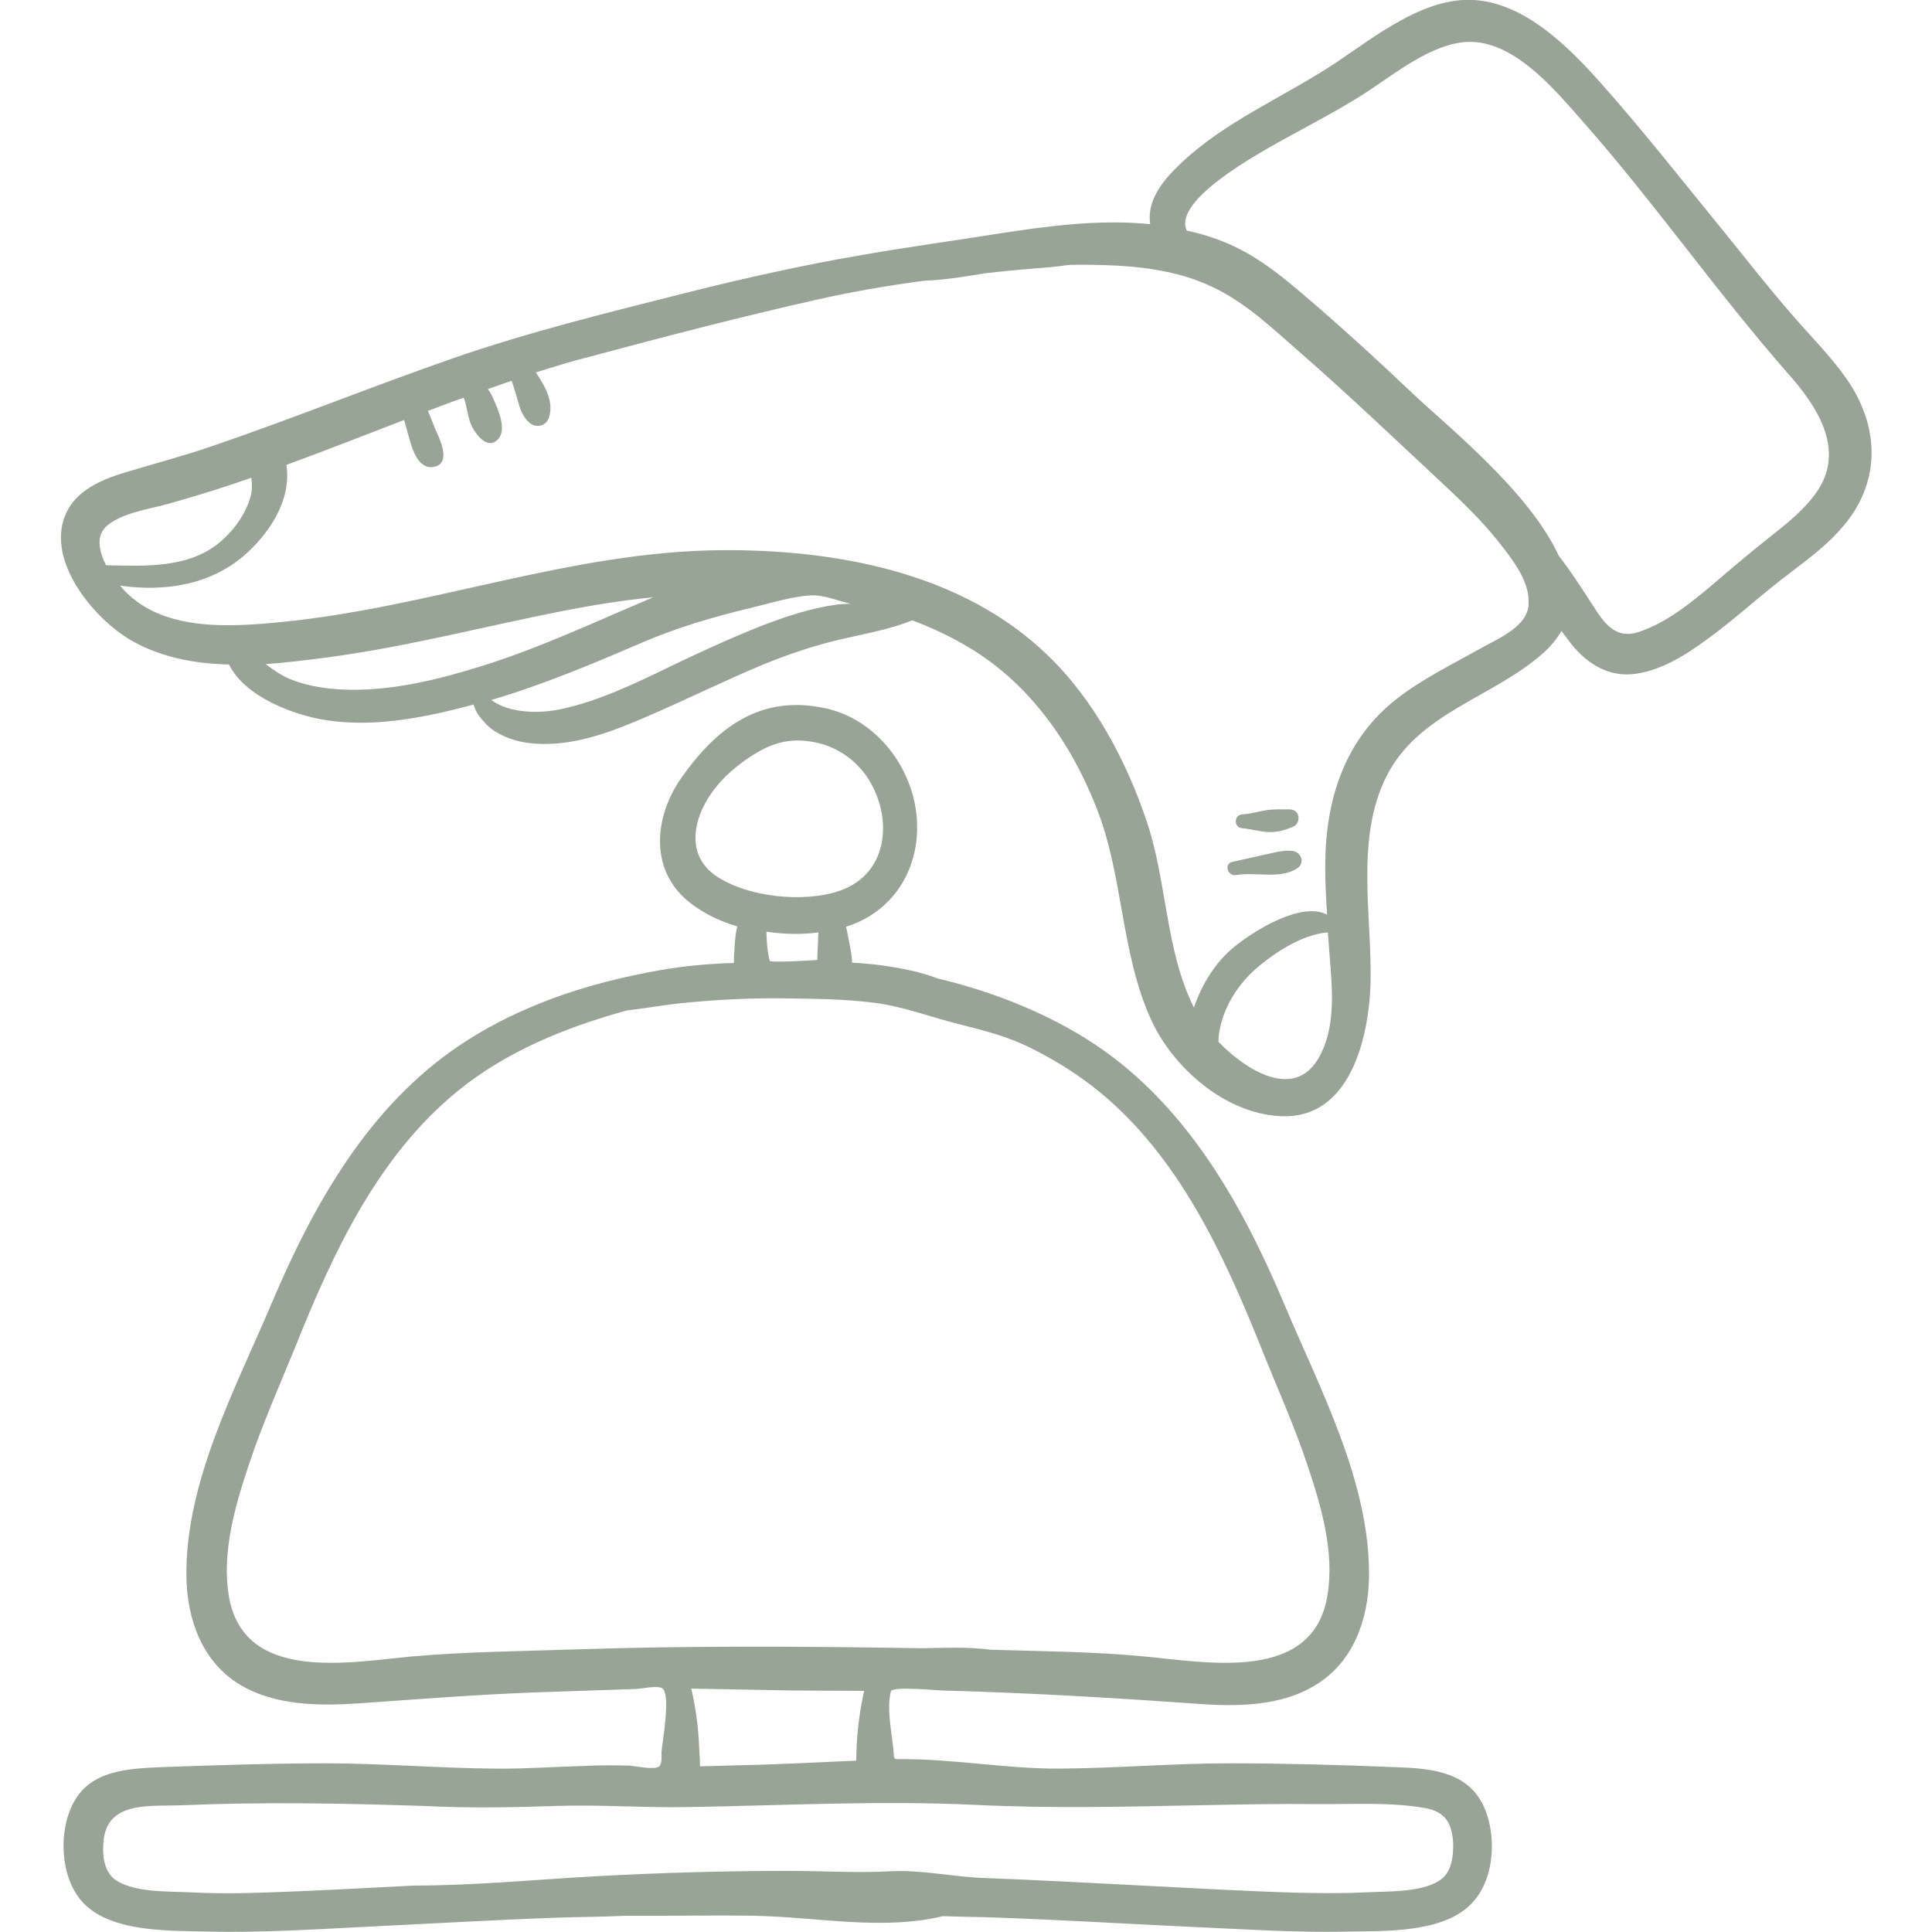 <?xml version="1.0" encoding="utf-8"?>
<!-- Generator: $$$/GeneralStr/196=Adobe Illustrator 27.6.0, SVG Export Plug-In . SVG Version: 6.00 Build 0)  -->
<svg version="1.1" id="Capa_1" xmlns="http://www.w3.org/2000/svg" xmlns:xlink="http://www.w3.org/1999/xlink" x="0px" y="0px"
	 viewBox="0 0 512 512" style="enable-background:new 0 0 512 512;" xml:space="preserve">
<style type="text/css">
	.st0{fill:#98A596;}
</style>
<g>
	<g>
		<path class="st0" d="M392.7,477.7c-4.7-8.7-14.8-9.1-23.4-9.4c-14.5-0.6-29-1-43.4-1c-15,0-30,1.3-45,1.4
			c-14.4,0.1-28.6-2.7-43-2.5c-0.3,0-0.6,0-0.8-0.2c-0.1-0.2-0.2-0.4-0.2-0.6c-0.3-5.3-2.1-12.1-0.8-17.2c0.5-1.4,12.4-0.2,13.7-0.2
			c22.4,0.6,44.7,1.9,67.1,3.5c10.6,0.8,22.5,0.8,31.8-5c9.9-6,13.9-17.2,14.1-28.4c0.4-25.1-13-50-22.5-72.6
			c-11.1-26.3-25.8-52.5-50.1-68.7c-12.5-8.3-27.1-14-41.7-17.5c-2.5-0.9-5-1.7-7.6-2.2c-5-1.1-10-1.7-15.1-2c0-2-0.5-4.1-0.9-6.1
			c-0.2-1.1-0.4-2.3-0.7-3.4c0.5-0.2,1-0.3,1.5-0.5c16.4-6.2,21.3-24.7,14.2-39.8c-4.1-8.8-12-15.8-21.6-17.7
			c-17-3.5-28.5,5.4-37.7,18.5c-6.8,9.6-8.6,23.1,0.7,31.8c3.7,3.4,8.6,6,14.1,7.6c-0.6,2.3-0.7,4.8-0.8,6.8
			c-0.1,0.9-0.1,1.9-0.1,2.9c-1.5,0-3.1,0.1-4.6,0.2c-8,0.4-16,1.7-23.9,3.5c-15.4,3.4-30.9,9.2-44,18c-24.3,16.2-39,42.4-50.1,68.7
			C62.4,368,49,392.9,49.4,418c0.2,11.2,4.2,22.4,14.1,28.4c9.4,5.7,21.2,5.7,31.8,5c15.5-1.1,30.9-2.3,46.5-2.9
			c5.9-0.2,11.9-0.4,17.8-0.6c3-0.1,5.9-0.2,8.9-0.3c1.8-0.1,5.2-0.9,6.8-0.3c2.7,1,0.2,14.4,0,17c0,1,0.2,3.1-0.6,3.8
			c-1.3,1.1-6.6-0.2-8.3-0.2c-3.9-0.1-7.8-0.1-11.7,0.1c-7.8,0.2-15.6,0.8-23.4,0.7c-15-0.1-30-1.4-45-1.4c-14.5,0-29,0.5-43.4,1
			c-8.7,0.4-18.8,0.7-23.4,9.4c-4.1,7.6-3.6,19.7,2.3,26.3c7.5,8.3,23.5,7.6,33.6,7.9c14,0.3,28-0.6,42-1.3
			c16.7-0.8,33.4-1.8,50.2-2.4c5.8-0.2,11.9-0.2,18.1-0.5c11.4,0.1,22.7-0.2,34.1,0c16.9,0.3,33.8,4,50.1,0.1c5,0.2,10,0.2,14.7,0.4
			c16.7,0.6,33.5,1.6,50.2,2.4c14,0.6,28,1.6,42,1.3c10.2-0.2,26.2,0.5,33.6-7.9C396.3,497.5,396.8,485.4,392.7,477.7z M189.3,231.8
			c-6.9-5.1-5.8-13.4-1.8-20c2.7-4.5,6.7-8.2,11.1-11.1c5.7-3.8,10.6-5.3,17.3-4c5.5,1.1,10.3,4.2,13.6,8.8
			c7.2,10.3,6.4,25.8-6.8,30.5C213.2,239.4,197.6,237.8,189.3,231.8z M216.9,247.1c-0.1,0.8-0.1,1.6-0.1,2.3c-0.1,1.7-0.2,3.3-0.2,5
			c-1.1,0.1-12.4,0.8-12.6,0.2c-0.3-1.1-0.5-2.2-0.6-3.2c-0.2-1.3-0.2-2.9-0.3-4.5C207.7,247.6,212.4,247.7,216.9,247.1z
			 M152.8,437.1c-14.6,0.5-29.4,0.6-43.9,1.9c-16.9,1.6-44.6,6.9-48.3-16.3c-1.8-11.5,1.7-23.6,5.3-34.4s8.2-21.2,12.5-31.7
			c9.9-24.7,21.7-50.1,42.7-67.3c12.9-10.6,28.7-17,44.6-21.4c0.1,0,0.2,0,0.2-0.1c4.5-0.5,9-1.3,13.3-1.8
			c10.1-1.1,20.2-1.6,30.3-1.4c7.3,0.1,14.6,0.2,21.8,1.1c7.7,0.9,14.9,3.7,22.4,5.6c7,1.8,13,3.2,19.6,6.5c6.4,3.2,12.5,7,18,11.5
			c21,17.2,32.8,42.7,42.7,67.3c4.2,10.6,8.9,20.9,12.5,31.7c3.6,10.8,7.2,22.9,5.3,34.4c-3.7,23.2-31.4,17.9-48.3,16.3
			c-13.6-1.3-27.3-1.4-40.9-1.8c-6-0.8-12.6-0.5-18.4-0.4C213.7,436.3,183.1,436.1,152.8,437.1z M229,448.1c-1.1,5-1.8,10-2,15.3
			c0,1-0.1,2.1-0.1,3.2c-10.1,0.4-20.3,1-30.4,1.2c-3.7,0.1-7.3,0.2-11,0.3c0-1.6-0.1-3.2-0.2-4.7c-0.2-5.5-0.9-10.7-2.1-15.9
			c9,0.2,18,0.3,27,0.5C216.4,448,222.7,448.1,229,448.1z M381.4,498.4c-5,3.2-14,2.8-19.8,3.1c-5.8,0.3-11.7,0.2-17.5,0.1
			c-13.8-0.4-27.6-1.2-41.3-1.9c-14-0.7-28-1.5-41.9-2c-8.3-0.3-16.5-2.2-24.9-1.8c-8.9,0.5-18.1-0.1-27.1-0.1
			c-16.9,0-33.8,0.5-50.6,1.4c-16.2,0.9-32.6,2.5-48.8,2.5c-13.8,0.7-27.5,1.5-41.3,1.9c-5.8,0.2-11.7,0.2-17.5-0.1
			c-5.8-0.3-14.7,0.1-19.8-3.1c-3.3-2.1-3.8-6.5-3.5-10c0.7-11.4,12.5-9.6,21.1-10c21.3-0.9,42.5-0.5,63.8,0.2
			c11.8,0.6,23.3,0.4,35,0c11.4-0.4,23.1,0.5,34.6,0.3c25.3-0.4,51-1.8,76.4-0.6c20,1,40.1,0.5,60.1,0.1c10.1-0.2,20.3-0.4,30.4-0.3
			c9.4,0.1,19.8-0.6,29.1,1.1c5.2,1,6.9,4.1,7.2,9.2C385.2,491.9,384.7,496.4,381.4,498.4z"/>
	</g>
</g>
<g>
	<g>
		<path class="st0" d="M489.5,100.6c-4.3-6.2-9.6-11.4-14.5-17.1c-6.3-7.2-12.2-14.8-18.3-22.3c-10.7-13.1-21.1-26.4-32.3-39
			c-8.5-9.6-20.2-21.4-33.8-22.2c-13.2-0.8-26.1,9.6-36.4,16.5c-13.8,9.2-29.5,15.5-41.6,27.1c-4.5,4.3-8.7,9.5-7.8,15.8
			c-13.2-1.3-26.5,0.4-39.5,2.4c-12.5,2-25.1,3.7-37.6,5.9c-15,2.6-29.9,5.9-44.7,9.6c-21.3,5.4-42.4,10.5-63.1,17.7
			c-21.3,7.4-42.2,15.9-63.6,23.2c-7.5,2.6-15.2,4.6-22.8,6.9c-5.7,1.7-12.1,4.2-15.3,9.6c-7.3,12.6,6.4,29.3,16.9,35.2
			c7.9,4.4,16.7,6,25.6,6.2c4.2,8.6,17.2,13.4,25.4,14.7c12.4,2,25.2-0.4,37.2-3.5c0.7-0.2,1.5-0.4,2.2-0.6c0.3,0.9,0.6,1.8,1.3,2.8
			c1.2,1.6,2.5,3.1,4.2,4.2c3.4,2.2,7.3,3.2,11.3,3.4c10,0.6,19.9-3.2,28.9-7.1c10.3-4.4,20.3-9.4,30.6-13.7c7.2-3,14.5-5.4,22-7.1
			c6.2-1.4,12.2-2.5,18-4.8c5.2,2,10.2,4.3,15,7.2c16.1,9.6,27.2,25.5,33.9,42.8c7,17.9,6.3,37.9,14.2,55.5
			c5.8,13,19.8,25.3,34.6,25.9c18.2,0.8,23.2-20.5,23.7-34.9c0.5-17.9-4.2-38.6,4.3-55.3s28-20.7,41.2-32.3c2.2-1.9,3.9-4,5.1-6.1
			c0.9,1.2,1.8,2.4,2.7,3.6c3.9,4.8,9.2,8.3,15.6,7.9c7.5-0.5,14.8-5.2,20.6-9.5c6.6-4.8,12.6-10.3,19-15.3
			c5.6-4.4,11.5-8.4,16.2-13.8C498.4,128.4,498.4,113.5,489.5,100.6z M28.5,139.2c4.3-3.4,10.7-4.2,15.8-5.6c7.5-2.1,15-4.4,22.3-7
			c0.2,1.6,0.3,3.2-0.2,5c-1.3,4.6-4.3,8.8-7.9,11.9c-8.4,7.2-19.9,6.5-30.4,6.3C26.2,146,25.3,141.8,28.5,139.2z M127.7,176.5
			c-11.2,3.5-22.9,6.4-34.7,6.3c-5.4-0.1-10.7-0.7-15.8-2.7c-2.5-1-4.7-2.5-6.8-4.1c5.6-0.4,11.2-1.1,16.5-1.8
			c21-2.8,41.5-8.2,62.3-12.3c7.7-1.5,15.6-2.8,23.8-3.6c-0.1,0.1-0.3,0.1-0.4,0.2C157.7,164.8,143.1,171.7,127.7,176.5z
			 M221.9,160.2c-6.8,0.9-13.4,3.1-19.7,5.5c-9.9,3.9-19.6,8.5-29.1,13.1c-8,3.8-16.1,7.4-24.8,9.2c-5.3,1.1-13.3,1.1-18.1-2.5
			c13.6-4,26.7-9.5,39.7-15.1c9.5-4.1,19.4-7,29.5-9.4c4.9-1.2,10.1-2.8,15.1-3.2c3.6-0.3,7.4,1.4,10.9,2.2
			C224.1,160,223,160.1,221.9,160.2z M349.2,280.8c-6.4,10.4-18.6,3.2-26.3-4.7c0-2.3,0.6-4.7,1.3-6.8c1.6-4.6,4.5-8.8,8.1-12.1
			c4.8-4.3,12.6-9.6,19.6-10.1c0.2,2.7,0.4,5.3,0.6,8C353.2,263.4,353.8,273.3,349.2,280.8z M391.9,172.1
			c-7.3,4.1-14.9,7.8-21.5,12.9c-14.2,10.9-19.2,27.2-19.2,44.5c0,4.3,0.2,8.6,0.5,12.9c-6.9-3.7-19.9,4.6-24.7,8.6
			c-5,4.1-8.5,9.9-10.6,16c-7.6-15.2-7.1-33.4-12.5-49.3c-5.4-16.1-14-32.3-26.3-44.1c-22.7-21.9-55.9-28-86.4-27.8
			c-39.7,0.3-77,15.1-116.2,19c-14.2,1.4-32.8,2.8-43.1-9.5l-0.1-0.1c12,1.7,24.5-0.2,33.7-8.7c4.6-4.2,8.7-9.9,10.1-16
			c0.5-2.2,0.7-4.9,0.3-7.3c10.4-3.8,20.8-7.9,31.2-11.9c0.3,1.2,0.7,2.4,1,3.6c0.9,3.2,2.4,9.8,7,8.8s1.4-7.4,0.3-9.9
			c-0.6-1.5-1.3-3.3-2-4.9c3.1-1.2,6.3-2.4,9.5-3.5c0.8,2.1,1,4.6,1.7,6.5c0.9,2.5,4.3,7.6,7.3,4.6c2.6-2.6,0-8.2-1.2-10.9
			c-0.4-0.9-0.8-1.7-1.4-2.5c2.1-0.7,4.2-1.5,6.3-2.2c0.5,1.4,0.9,2.8,1.3,4.2c0.8,2.6,1.2,5,3.4,6.9c1.8,1.6,4.5,0.9,5.2-1.4
			c1.3-4.1-1-8.2-3.5-11.9c4.8-1.5,9.6-3,14.4-4.2c19.8-5.3,39.7-10.5,59.7-15c9.6-2.2,19.1-3.8,28.8-5.1c5.5-0.2,10.9-1.1,16.3-2
			c5.4-0.6,10.7-1.1,16.1-1.5c2-0.2,4-0.4,6.1-0.7c4.3-0.1,8.6,0,12.8,0.2c8.5,0.5,17.3,1.9,25,5.6c8.8,4.1,16,11,23.2,17.3
			c13.1,11.4,25.6,23.4,38.2,35.1c5,4.7,10,9.5,14.3,14.9c3.4,4.3,8.4,10.4,8.2,16.3C405.3,166.1,396.7,169.3,391.9,172.1z
			 M481.3,130.6c-3.2,4.5-7.7,8.1-12,11.5c-5.2,4.1-10.3,8.4-15.3,12.7c-5.8,4.9-12.4,10.3-19.8,12.7c-6.2,2-9.2-2.5-12.3-7.4
			c-2.9-4.5-5.7-8.8-8.8-12.8c-7.8-17-29.6-34.4-38.7-43c-8.2-7.8-16.6-15.5-25.1-22.9c-7.5-6.4-14.8-13-24-16.9
			c-3.5-1.5-7.1-2.6-10.8-3.4c-3.2-6.8,12.9-16.6,17.6-19.5c10-6.1,20.6-11,30.4-17.4c7.9-5.2,18.9-14.2,29-13
			c11.2,1.3,20.8,12.9,27.7,20.7c19,21.5,35.4,45.1,54.3,66.7C481.4,107.4,489.4,119.2,481.3,130.6z"/>
	</g>
</g>
<g>
	<g>
		<path class="st0" d="M342.5,225.5c-2.6-0.3-5.3,0.6-7.8,1.1c-2.7,0.6-5.4,1.2-8.1,1.8c-2.3,0.5-1.3,3.9,1,3.5
			c5-0.9,11.7,1.2,16.2-1.8C345.9,228.7,344.9,225.8,342.5,225.5z"/>
	</g>
</g>
<g>
	<g>
		<path class="st0" d="M341.8,214.5c-2.1,0-4.1-0.1-6.1,0.2c-2.1,0.3-4.2,1-6.4,1.1c-2.4,0.1-2.4,3.6,0,3.7c2.3,0.2,4.5,0.9,6.7,1
			c2.3,0.1,4.3-0.4,6.4-1.3C344.9,218.4,344.7,214.5,341.8,214.5z"/>
	</g>
</g>
</svg>
